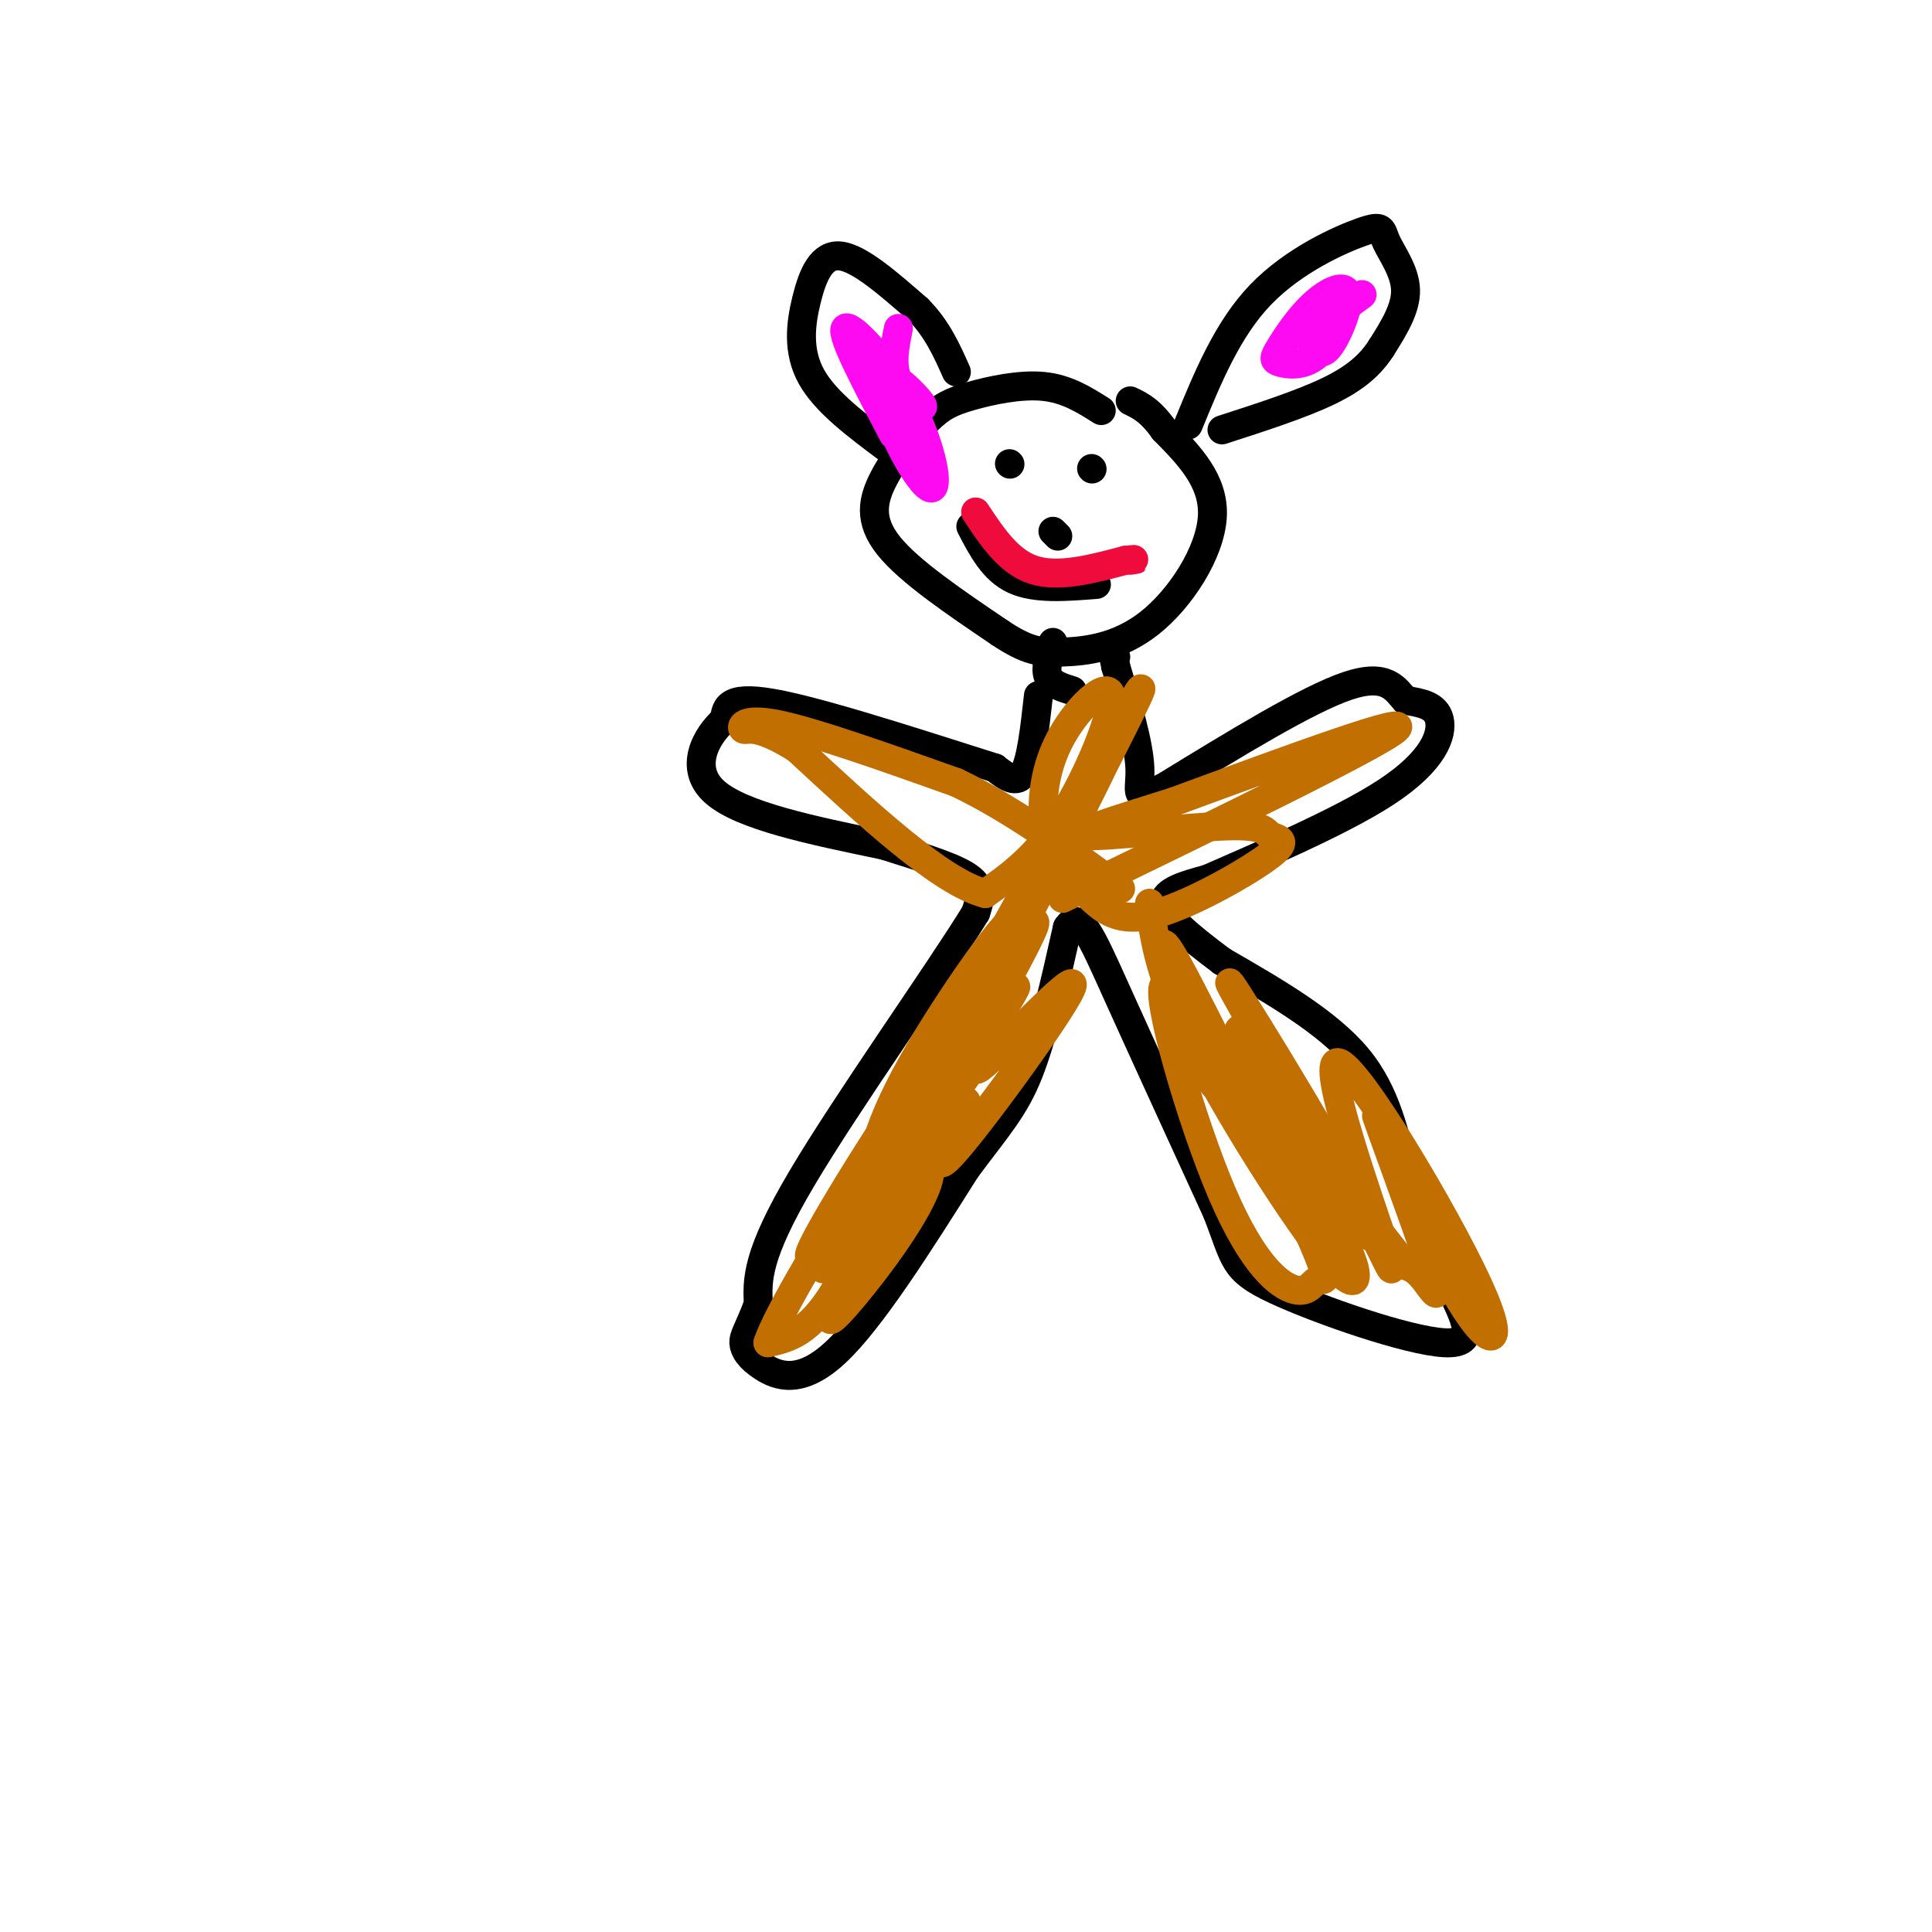 <svg viewBox='0 0 400 400' version='1.1' xmlns='http://www.w3.org/2000/svg' xmlns:xlink='http://www.w3.org/1999/xlink'><g fill='none' stroke='rgb(0,0,0)' stroke-width='6' stroke-linecap='round' stroke-linejoin='round'><path d='M228,85c-3.581,-2.263 -7.162,-4.526 -12,-5c-4.838,-0.474 -10.935,0.843 -15,2c-4.065,1.157 -6.100,2.156 -9,5c-2.900,2.844 -6.665,7.535 -9,12c-2.335,4.465 -3.238,8.704 1,14c4.238,5.296 13.619,11.648 23,18'/><path d='M207,131c5.651,3.761 8.278,4.163 13,4c4.722,-0.163 11.541,-0.890 18,-6c6.459,-5.110 12.560,-14.603 13,-22c0.440,-7.397 -4.780,-12.699 -10,-18'/><path d='M241,89c-2.833,-4.000 -4.917,-5.000 -7,-6'/><path d='M184,93c-6.536,-4.863 -13.071,-9.726 -16,-15c-2.929,-5.274 -2.250,-10.958 -1,-16c1.250,-5.042 3.071,-9.440 7,-9c3.929,0.440 9.964,5.720 16,11'/><path d='M190,64c4.000,4.000 6.000,8.500 8,13'/><path d='M246,88c4.073,-9.939 8.147,-19.879 15,-27c6.853,-7.121 16.486,-11.424 21,-13c4.514,-1.576 3.907,-0.424 5,2c1.093,2.424 3.884,6.121 4,10c0.116,3.879 -2.442,7.939 -5,12'/><path d='M286,72c-2.244,3.511 -5.356,6.289 -11,9c-5.644,2.711 -13.822,5.356 -22,8'/><path d='M209,96c0.000,0.000 0.100,0.100 0.1,0.1'/><path d='M226,97c0.000,0.000 0.100,0.100 0.1,0.1'/><path d='M219,111c0.000,0.000 -1.000,-1.000 -1,-1'/><path d='M201,109c2.333,4.500 4.667,9.000 9,11c4.333,2.000 10.667,1.500 17,1'/><path d='M215,144c-0.750,6.750 -1.500,13.500 -3,16c-1.500,2.500 -3.750,0.750 -6,-1'/><path d='M206,159c-10.178,-3.178 -32.622,-10.622 -44,-13c-11.378,-2.378 -11.689,0.311 -12,3'/><path d='M150,149c-3.867,3.311 -7.533,10.089 -2,15c5.533,4.911 20.267,7.956 35,11'/><path d='M183,175c9.400,2.956 15.400,4.844 18,7c2.600,2.156 1.800,4.578 1,7'/><path d='M202,189c-7.444,12.156 -26.556,39.044 -36,55c-9.444,15.956 -9.222,20.978 -9,26'/><path d='M157,270c-2.161,5.604 -3.064,6.616 -3,8c0.064,1.384 1.094,3.142 4,5c2.906,1.858 7.687,3.817 15,-3c7.313,-6.817 17.156,-22.408 27,-38'/><path d='M200,242c6.733,-9.022 10.067,-12.578 13,-20c2.933,-7.422 5.467,-18.711 8,-30'/><path d='M221,192c2.533,-3.822 4.867,1.622 10,13c5.133,11.378 13.067,28.689 21,46'/><path d='M252,251c3.890,9.955 3.115,11.844 12,16c8.885,4.156 27.431,10.581 35,11c7.569,0.419 4.163,-5.166 1,-12c-3.163,-6.834 -6.081,-14.917 -9,-23'/><path d='M291,243c-2.378,-8.022 -3.822,-16.578 -10,-24c-6.178,-7.422 -17.089,-13.711 -28,-20'/><path d='M253,199c-7.422,-5.556 -11.978,-9.444 -12,-12c-0.022,-2.556 4.489,-3.778 9,-5'/><path d='M250,182c9.024,-4.000 27.083,-11.500 37,-18c9.917,-6.500 11.690,-12.000 11,-15c-0.690,-3.000 -3.845,-3.500 -7,-4'/><path d='M291,145c-2.067,-2.222 -3.733,-5.778 -12,-3c-8.267,2.778 -23.133,11.889 -38,21'/><path d='M241,163c-6.800,3.311 -4.800,1.089 -5,-4c-0.200,-5.089 -2.600,-13.044 -5,-21'/><path d='M231,138c-0.833,-3.833 -0.417,-2.917 0,-2'/><path d='M222,143c-2.167,-0.667 -4.333,-1.333 -5,-3c-0.667,-1.667 0.167,-4.333 1,-7'/></g>
<g fill='none' stroke='rgb(194,111,1)' stroke-width='6' stroke-linecap='round' stroke-linejoin='round'><path d='M220,175c10.446,-20.321 20.893,-40.643 14,-29c-6.893,11.643 -31.125,55.250 -32,57c-0.875,1.750 21.607,-38.357 27,-47c5.393,-8.643 -6.304,14.179 -18,37'/><path d='M211,193c-6.874,11.785 -15.060,22.747 -12,18c3.060,-4.747 17.367,-25.203 15,-19c-2.367,6.203 -21.408,39.065 -24,44c-2.592,4.935 11.264,-18.056 17,-27c5.736,-8.944 3.353,-3.841 -2,4c-5.353,7.841 -13.677,18.421 -22,29'/><path d='M183,242c-3.879,2.210 -2.576,-6.766 6,-22c8.576,-15.234 24.425,-36.726 19,-26c-5.425,10.726 -32.124,53.669 -34,58c-1.876,4.331 21.072,-29.949 29,-41c7.928,-11.051 0.837,1.128 -6,12c-6.837,10.872 -13.418,20.436 -20,30'/><path d='M177,253c-5.528,8.206 -9.347,13.721 -4,6c5.347,-7.721 19.861,-28.676 18,-27c-1.861,1.676 -20.095,25.985 -23,28c-2.905,2.015 9.520,-18.264 16,-28c6.480,-9.736 7.014,-8.929 4,0c-3.014,8.929 -9.575,25.980 -15,35c-5.425,9.020 -9.712,10.010 -14,11'/><path d='M159,278c1.759,-5.578 13.157,-25.024 20,-34c6.843,-8.976 9.131,-7.482 11,-6c1.869,1.482 3.319,2.951 2,7c-1.319,4.049 -5.406,10.679 -11,18c-5.594,7.321 -12.695,15.333 -7,6c5.695,-9.333 24.187,-36.013 26,-39c1.813,-2.987 -13.053,17.718 -19,25c-5.947,7.282 -2.973,1.141 0,-5'/><path d='M181,250c5.970,-9.208 20.895,-29.727 24,-34c3.105,-4.273 -5.611,7.700 -2,5c3.611,-2.700 19.549,-20.073 19,-17c-0.549,3.073 -17.585,26.592 -24,34c-6.415,7.408 -2.207,-1.296 2,-10'/><path d='M238,187c1.033,7.801 2.067,15.601 10,31c7.933,15.399 22.766,38.396 29,45c6.234,6.604 3.871,-3.183 -3,-13c-6.871,-9.817 -18.249,-19.662 -24,-27c-5.751,-7.338 -5.876,-12.169 -6,-17'/><path d='M244,206c-2.448,-7.027 -5.568,-16.093 0,-6c5.568,10.093 19.823,39.345 26,53c6.177,13.655 4.277,11.711 3,12c-1.277,0.289 -1.930,2.809 -5,2c-3.070,-0.809 -8.557,-4.949 -15,-20c-6.443,-15.051 -13.841,-41.015 -12,-43c1.841,-1.985 12.920,20.007 24,42'/><path d='M265,246c6.079,7.760 9.275,6.161 12,6c2.725,-0.161 4.978,1.115 -2,-12c-6.978,-13.115 -23.187,-40.622 -20,-36c3.187,4.622 25.772,41.373 29,50c3.228,8.627 -12.900,-10.870 -21,-24c-8.100,-13.130 -8.171,-19.894 -4,-16c4.171,3.894 12.586,18.447 21,33'/><path d='M280,247c5.912,10.882 10.193,21.588 7,12c-3.193,-9.588 -13.860,-39.469 -10,-39c3.860,0.469 22.248,31.289 29,46c6.752,14.711 1.867,13.312 -5,1c-6.867,-12.312 -15.717,-35.537 -16,-36c-0.283,-0.463 8.001,21.837 11,31c2.999,9.163 0.714,5.189 -1,3c-1.714,-2.189 -2.857,-2.595 -4,-3'/><path d='M291,262c-5.000,-6.167 -15.500,-20.083 -26,-34'/><path d='M220,186c32.583,-15.833 65.167,-31.667 69,-35c3.833,-3.333 -21.083,5.833 -46,15'/><path d='M243,166c-12.830,4.057 -21.905,6.698 -18,7c3.905,0.302 20.789,-1.737 29,-2c8.211,-0.263 7.750,1.250 9,2c1.250,0.750 4.211,0.737 0,4c-4.211,3.263 -15.595,9.802 -23,12c-7.405,2.198 -10.830,0.057 -14,-3c-3.170,-3.057 -6.085,-7.028 -9,-11'/><path d='M217,175c-1.715,-5.504 -1.501,-13.764 2,-21c3.501,-7.236 10.289,-13.448 11,-10c0.711,3.448 -4.654,16.557 -10,25c-5.346,8.443 -10.673,12.222 -16,16'/><path d='M204,185c-9.167,-2.333 -24.083,-16.167 -39,-30'/><path d='M165,155c-8.500,-5.345 -10.250,-3.708 -11,-4c-0.750,-0.292 -0.500,-2.512 7,-1c7.500,1.512 22.250,6.756 37,12'/><path d='M198,162c11.833,5.667 22.917,13.833 34,22'/></g>
<g fill='none' stroke='rgb(253,10,243)' stroke-width='6' stroke-linecap='round' stroke-linejoin='round'><path d='M185,90c-5.485,-10.373 -10.970,-20.746 -10,-22c0.970,-1.254 8.394,6.612 13,15c4.606,8.388 6.394,17.297 5,18c-1.394,0.703 -5.970,-6.799 -8,-12c-2.030,-5.201 -1.515,-8.100 -1,-11'/><path d='M184,78c1.726,-0.179 6.542,4.875 7,6c0.458,1.125 -3.440,-1.679 -5,-5c-1.560,-3.321 -0.780,-7.161 0,-11'/><path d='M265,72c1.759,-2.303 3.517,-4.607 6,-6c2.483,-1.393 5.689,-1.877 6,0c0.311,1.877 -2.273,6.113 -5,8c-2.727,1.887 -5.598,1.423 -7,1c-1.402,-0.423 -1.337,-0.807 0,-3c1.337,-2.193 3.946,-6.196 7,-9c3.054,-2.804 6.553,-4.409 7,-2c0.447,2.409 -2.158,8.831 -4,11c-1.842,2.169 -2.921,0.084 -4,-2'/><path d='M271,70c1.167,-1.833 6.083,-5.417 11,-9'/></g>
<g fill='none' stroke='rgb(240,11,61)' stroke-width='6' stroke-linecap='round' stroke-linejoin='round'><path d='M202,106c3.417,5.167 6.833,10.333 12,12c5.167,1.667 12.083,-0.167 19,-2'/><path d='M233,116c3.333,-0.333 2.167,-0.167 1,0'/></g>
</svg>